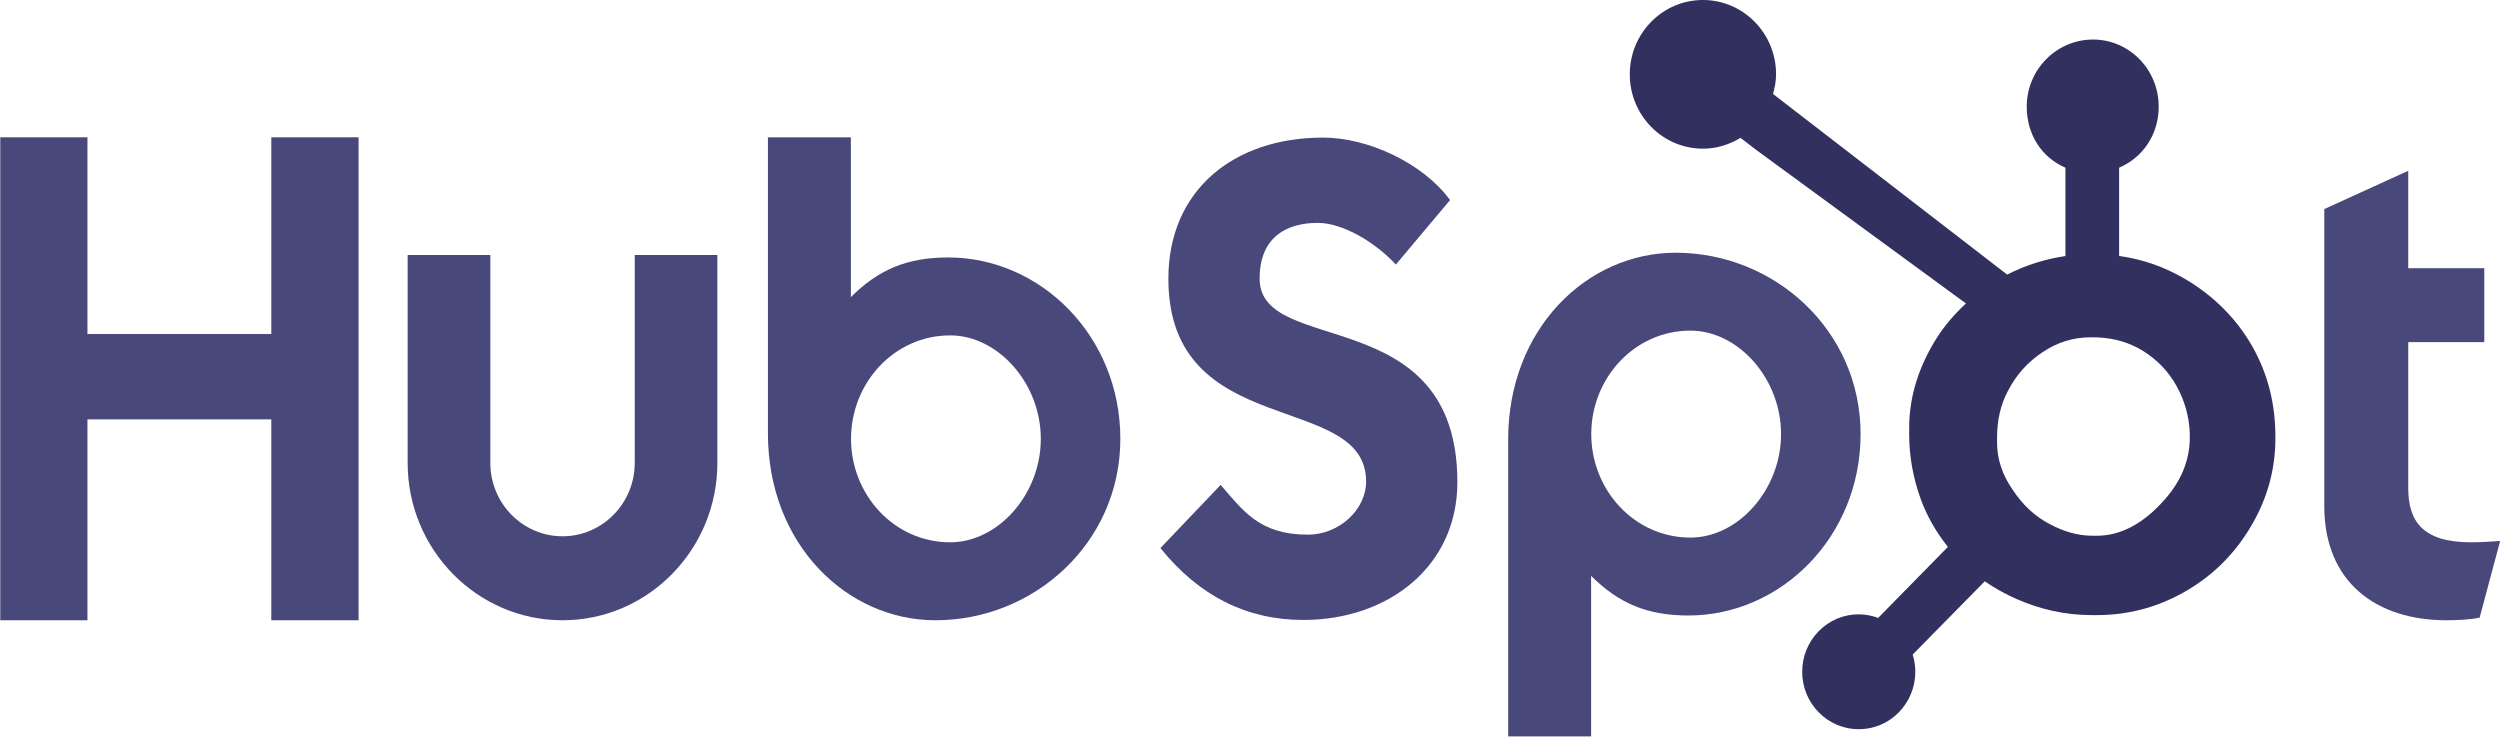 <?xml version="1.0" encoding="UTF-8"?>
<svg xmlns="http://www.w3.org/2000/svg" width="115" height="34" viewBox="0 0 115 34" fill="none">
  <path d="M0.013 6.316H4.023V15.366H12.48V6.316H16.495V28.532H12.48V19.291H4.023V28.532H0.013V6.316Z" fill="#49487A"></path>
  <path d="M29.198 21.295C29.198 23.155 27.706 24.669 25.876 24.669C24.045 24.669 22.555 23.155 22.555 21.295V11.731H18.752V21.295C18.752 25.286 21.948 28.532 25.876 28.532C29.803 28.532 32.999 25.286 32.999 21.295V11.731H29.198V21.295Z" fill="#49487A"></path>
  <path d="M43.614 11.843C41.728 11.843 40.411 12.399 39.14 13.667V6.316H35.325V19.94C35.325 25.039 38.954 28.532 43.032 28.532C47.564 28.532 51.536 24.977 51.536 20.187C51.536 15.459 47.874 11.843 43.614 11.843ZM43.709 24.946C41.124 24.946 39.147 22.753 39.147 20.187C39.147 17.622 41.124 15.428 43.709 15.428C45.9 15.428 47.877 17.622 47.877 20.187C47.877 22.753 45.9 24.946 43.709 24.946Z" fill="#49487A"></path>
  <path d="M57.943 12.819C57.943 10.871 59.221 10.253 60.62 10.253C61.746 10.253 63.236 11.118 64.209 12.169L66.703 9.203C65.457 7.503 62.932 6.329 60.863 6.329C56.726 6.329 53.745 8.77 53.745 12.819C53.745 20.329 62.841 17.948 62.841 22.152C62.841 23.449 61.594 24.594 60.165 24.594C57.913 24.594 57.182 23.481 56.149 22.306L53.38 25.211C55.145 27.405 57.335 28.518 59.951 28.518C63.875 28.518 67.039 26.046 67.039 22.182C67.039 13.838 57.943 16.435 57.943 12.819Z" fill="#49487A"></path>
  <path d="M77.082 11.625C73.005 11.625 69.376 15.115 69.376 20.216V33.875H73.191V26.489C74.462 27.756 75.778 28.313 77.665 28.313C81.924 28.313 85.587 24.698 85.587 19.969C85.587 15.179 81.614 11.625 77.082 11.625ZM77.76 24.729C75.175 24.729 73.198 22.532 73.198 19.969C73.198 17.403 75.175 15.209 77.76 15.209C79.95 15.209 81.928 17.403 81.928 19.969C81.928 22.532 79.95 24.729 77.76 24.729Z" fill="#49487A"></path>
  <path d="M113.668 24.946C111.418 24.946 110.779 23.958 110.779 22.443V15.737H114.277V12.338H110.779V7.856L106.917 9.617V23.277C106.917 26.77 109.289 28.532 112.542 28.532C113.029 28.532 113.699 28.5 114.064 28.408L115.007 24.885C114.582 24.915 114.095 24.946 113.668 24.946Z" fill="#49487A"></path>
  <path d="M103.607 15.934C102.876 14.656 101.847 13.631 100.561 12.86C99.6 12.291 98.603 11.93 97.48 11.775V7.714C98.603 7.229 99.3 6.157 99.3 4.906C99.3 3.201 97.954 1.819 96.278 1.819C94.599 1.819 93.23 3.201 93.23 4.906C93.23 6.157 93.887 7.229 95.01 7.714V11.777C94.111 11.909 93.18 12.194 92.329 12.631C90.591 11.29 84.892 6.891 81.559 4.322C81.638 4.033 81.699 3.734 81.699 3.419C81.699 1.531 80.194 0 78.334 0C76.475 0 74.97 1.531 74.97 3.419C74.97 5.307 76.476 6.839 78.336 6.839C78.97 6.839 79.557 6.65 80.063 6.34L80.766 6.882L90.433 13.958C89.922 14.435 89.446 14.977 89.065 15.585C88.294 16.825 87.822 18.19 87.822 19.678V19.989C87.822 21.034 88.017 22.02 88.35 22.947C88.644 23.756 89.072 24.492 89.603 25.157L86.395 28.424C86.11 28.318 85.811 28.259 85.499 28.259C84.805 28.259 84.153 28.535 83.662 29.033C83.171 29.532 82.901 30.196 82.901 30.902C82.901 31.608 83.172 32.271 83.663 32.77C84.155 33.269 84.808 33.544 85.503 33.544C86.198 33.544 86.851 33.269 87.342 32.77C87.833 32.271 88.104 31.608 88.104 30.902C88.104 30.629 88.062 30.362 87.984 30.109L91.3 26.74C91.755 27.059 92.246 27.327 92.773 27.559C93.814 28.016 94.964 28.295 96.221 28.295H96.452C97.842 28.295 99.153 27.963 100.386 27.284C101.685 26.567 102.702 25.587 103.47 24.334C104.243 23.079 104.668 21.692 104.668 20.166V20.089C104.668 18.588 104.326 17.203 103.607 15.934ZM99.556 23.002C98.656 24.018 97.621 24.644 96.452 24.644H96.259C95.591 24.644 94.938 24.456 94.298 24.115C93.577 23.739 93.029 23.204 92.58 22.525C92.117 21.86 91.865 21.133 91.865 20.362V20.128C91.865 19.37 92.008 18.651 92.369 17.973C92.754 17.231 93.275 16.654 93.968 16.195C94.648 15.74 95.375 15.516 96.184 15.516H96.259C96.993 15.516 97.687 15.663 98.342 16.004C99.01 16.367 99.556 16.863 99.979 17.516C100.389 18.169 100.634 18.874 100.712 19.641C100.725 19.801 100.731 19.964 100.731 20.12C100.731 21.162 100.339 22.126 99.556 23.002Z" fill="#31305F"></path>
</svg>

